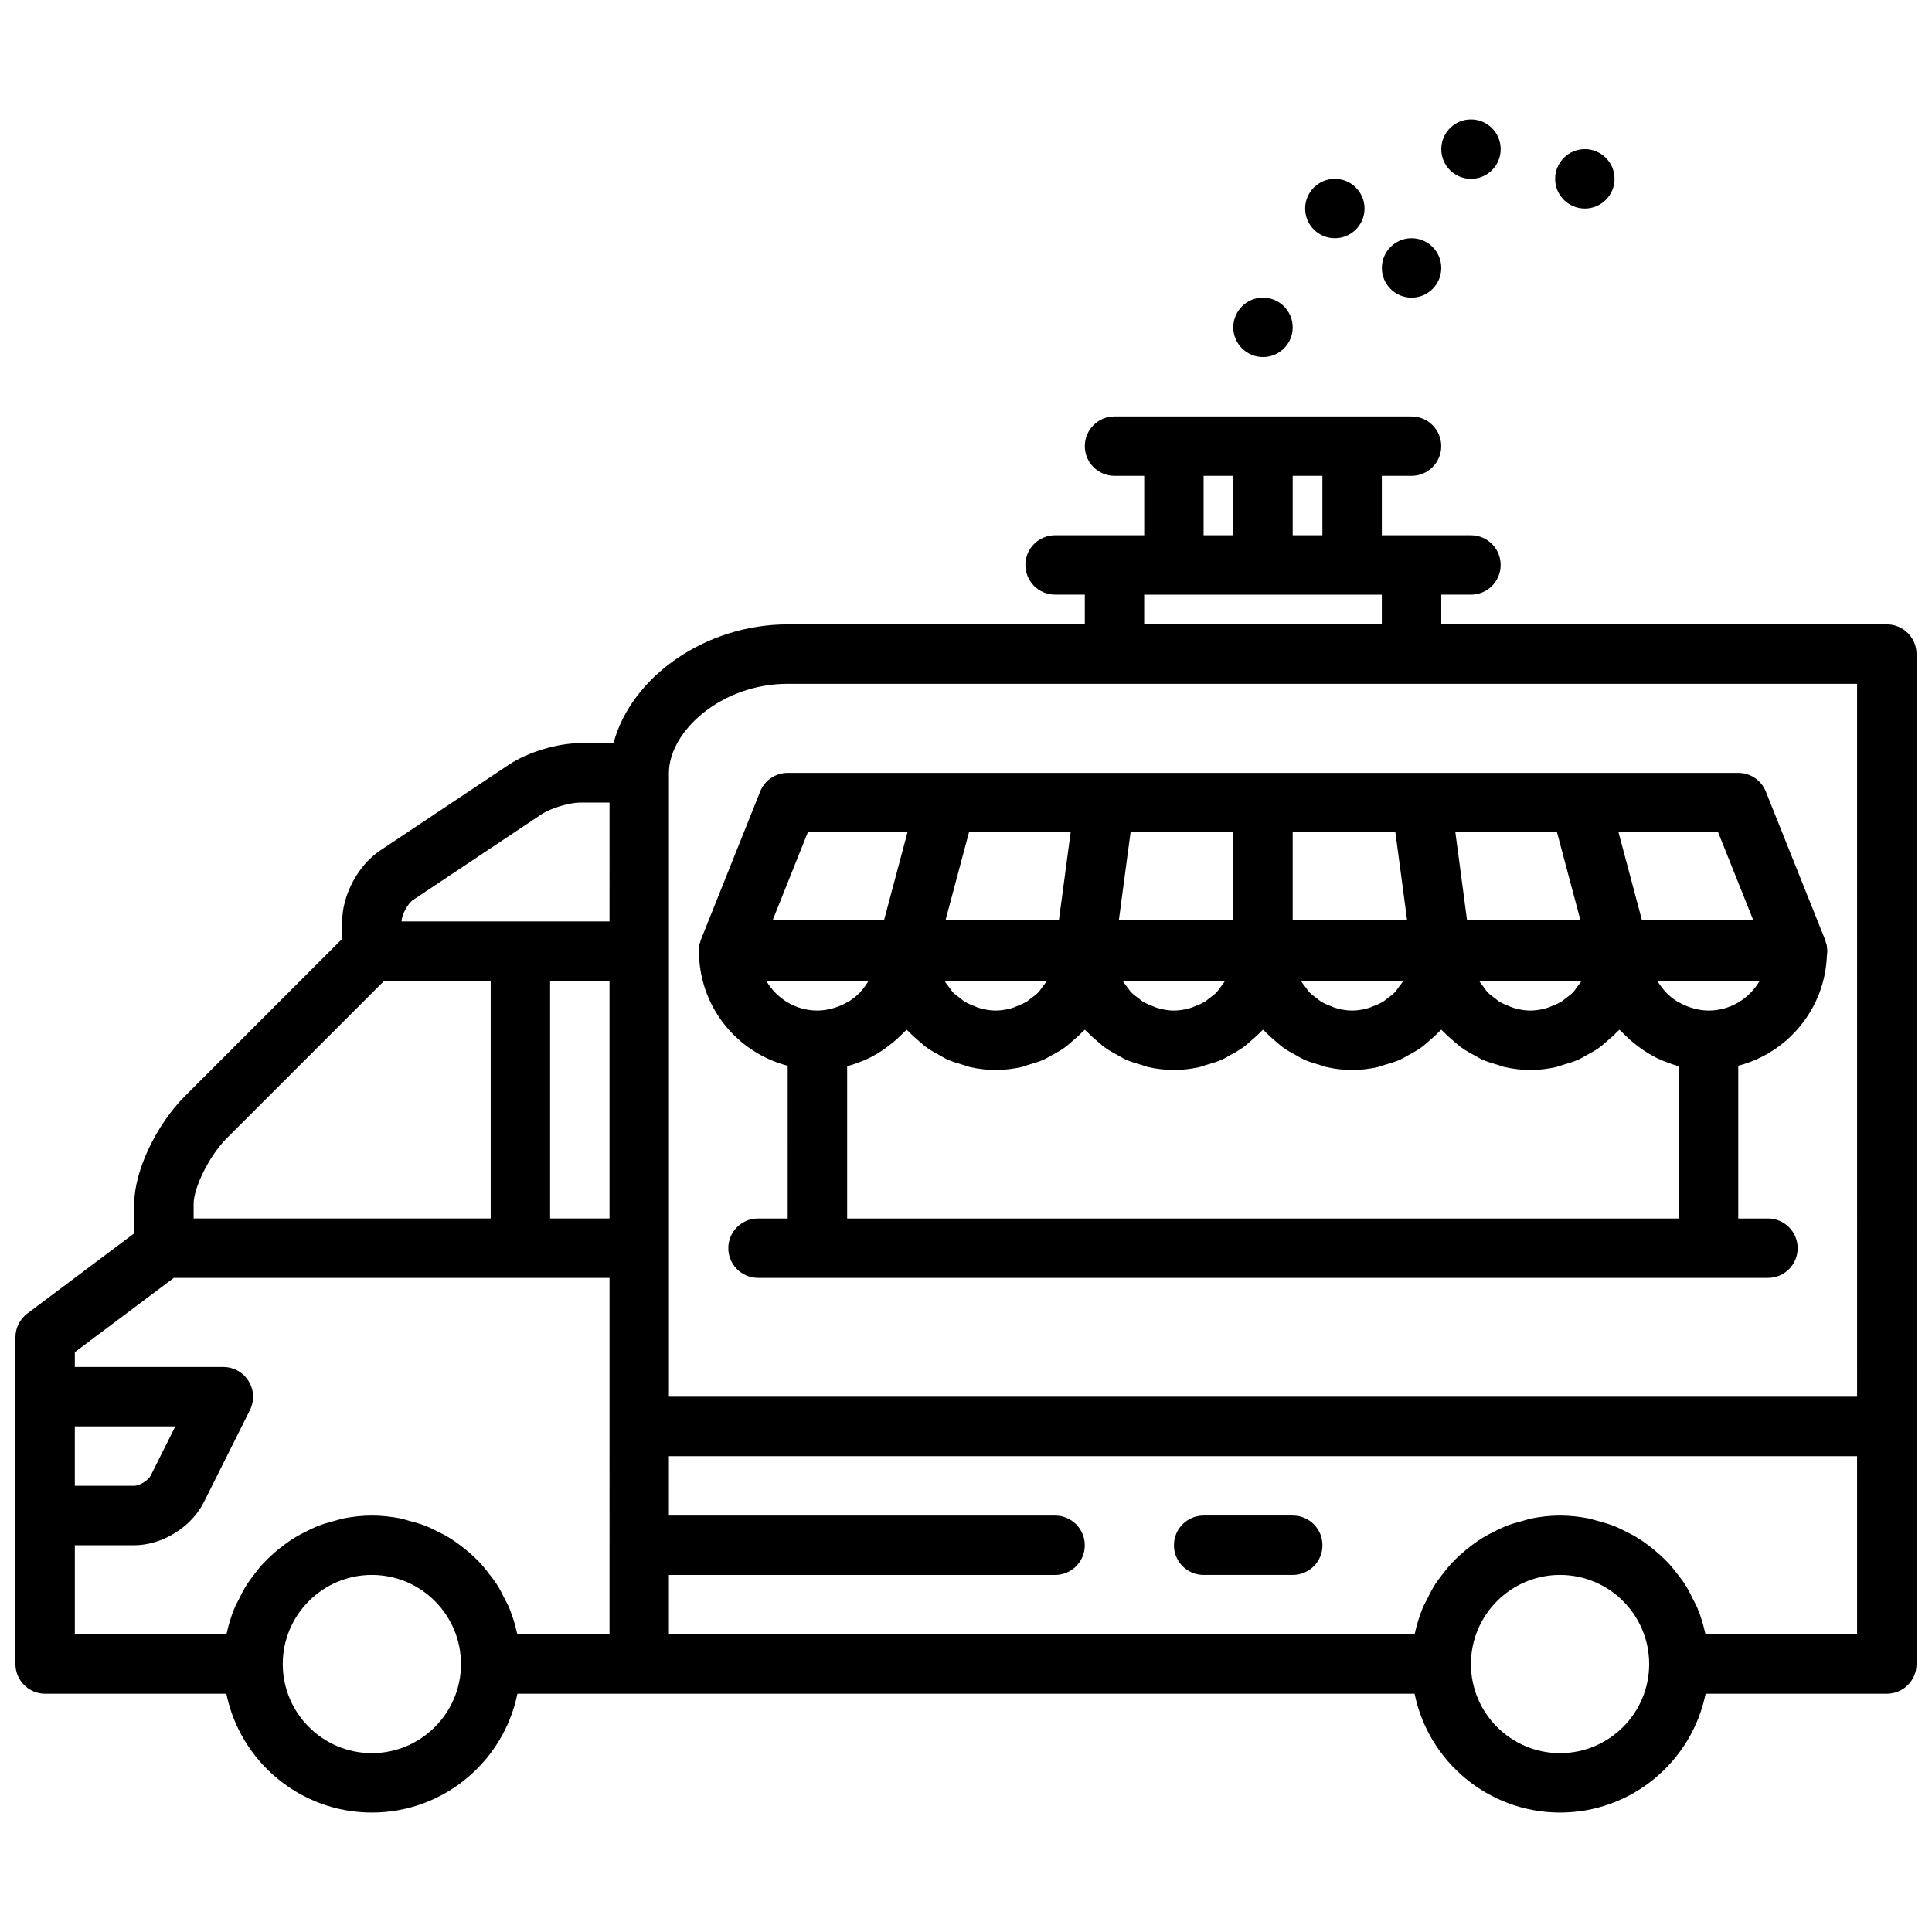 <?xml version="1.0" encoding="UTF-8"?>
<!-- Uploaded to: SVG Repo, www.svgrepo.com, Generator: SVG Repo Mixer Tools -->
<svg width="800px" height="800px" version="1.1" viewBox="144 144 512 512" xmlns="http://www.w3.org/2000/svg">
 <defs>
  <clipPath id="a">
   <path d="m148.09 175h503.81v450h-503.81z"/>
  </clipPath>
 </defs>
 <g clip-path="url(#a)">
  <path d="m518.08 222.88c4.352 0 7.871-3.527 7.871-7.871s-3.519-7.871-7.871-7.871-7.871 3.527-7.871 7.871 3.519 7.871 7.871 7.871zm15.746-31.488c4.352 0 7.871-3.527 7.871-7.871s-3.519-7.871-7.871-7.871c-4.352 0-7.871 3.527-7.871 7.871-0.004 4.344 3.516 7.871 7.871 7.871zm-36.078 15.742c4.352 0 7.871-3.527 7.871-7.871s-3.519-7.871-7.871-7.871c-4.352 0-7.871 3.527-7.871 7.871s3.516 7.871 7.871 7.871zm66.25-7.871c4.352 0 7.871-3.527 7.871-7.871s-3.519-7.871-7.871-7.871c-4.352 0-7.871 3.527-7.871 7.871s3.519 7.871 7.871 7.871zm-101.02 362.11h23.617c4.352 0 7.871-3.519 7.871-7.871 0-4.352-3.519-7.871-7.871-7.871h-23.617c-4.352 0-7.871 3.519-7.871 7.871-0.004 4.352 3.516 7.871 7.871 7.871zm181.05-251.91h-118.08v-7.871h7.871c4.352 0 7.871-3.527 7.871-7.871s-3.519-7.871-7.871-7.871h-23.617v-15.742h7.871c4.352 0 7.871-3.527 7.871-7.871s-3.519-7.871-7.871-7.871l-78.715-0.004c-4.352 0-7.871 3.527-7.871 7.871s3.519 7.871 7.871 7.871h7.871v15.742h-23.617c-4.352 0-7.871 3.527-7.871 7.871s3.519 7.871 7.871 7.871h7.871v7.871l-78.719 0.004c-21.945 0-41.531 13.996-46.184 31.488h-8.918c-5.934 0-13.84 2.394-18.789 5.691l-34.133 22.758c-5.828 3.875-10.055 11.777-10.055 18.785v4.613l-41.668 41.668c-7.66 7.664-13.438 19.914-13.438 28.504v7.871l-28.34 21.254c-1.984 1.488-3.148 3.824-3.148 6.297v86.594c0 4.352 3.527 7.871 7.871 7.871h48.027c3.66 17.941 19.555 31.488 38.566 31.488 19.012 0 34.906-13.547 38.566-31.488h237.76c3.652 17.941 19.555 31.488 38.559 31.488s34.914-13.547 38.559-31.488h48.031c4.352 0 7.871-3.519 7.871-7.871v-267.65c0-4.348-3.519-7.875-7.871-7.875zm-448.71 153.51c0-3.953 3.856-12.398 8.824-17.375l41.668-41.668h28.23v62.977h-78.723zm-31.488 59.039h26.625l-6.527 13.051c-0.613 1.227-2.973 2.691-4.352 2.691h-15.746zm78.723 86.59c-13.02 0-23.617-10.598-23.617-23.617s10.598-23.617 23.617-23.617c13.02 0 23.617 10.598 23.617 23.617 0 13.023-10.598 23.617-23.617 23.617zm62.977-31.488h-24.41c0-0.008 0-0.016-0.008-0.023-0.023-0.141-0.094-0.27-0.117-0.41-0.496-2.266-1.18-4.457-2.039-6.566-0.309-0.746-0.715-1.434-1.07-2.148-0.699-1.449-1.426-2.859-2.281-4.195-0.504-0.789-1.07-1.496-1.629-2.234-0.875-1.172-1.785-2.312-2.785-3.387-0.652-0.699-1.348-1.355-2.055-2.008-1.055-0.977-2.156-1.883-3.32-2.738-0.77-0.574-1.543-1.133-2.363-1.645-1.25-0.797-2.551-1.473-3.891-2.117-0.836-0.41-1.652-0.828-2.519-1.172-1.512-0.598-3.086-1.047-4.676-1.465-0.789-0.195-1.527-0.48-2.332-0.629-2.426-0.465-4.922-0.746-7.481-0.746s-5.055 0.285-7.477 0.754c-0.805 0.156-1.543 0.434-2.332 0.629-1.598 0.418-3.164 0.859-4.676 1.465-0.867 0.348-1.684 0.77-2.519 1.172-1.332 0.645-2.637 1.324-3.891 2.117-0.82 0.512-1.59 1.07-2.363 1.645-1.156 0.852-2.266 1.762-3.32 2.738-0.707 0.652-1.395 1.309-2.055 2.008-1 1.07-1.914 2.203-2.785 3.387-0.559 0.738-1.125 1.457-1.629 2.234-0.859 1.34-1.582 2.754-2.281 4.195-0.348 0.723-0.762 1.41-1.07 2.148-0.859 2.109-1.551 4.297-2.039 6.566-0.023 0.141-0.094 0.27-0.117 0.41 0 0.008-0.008 0.016-0.008 0.023h-40.16v-23.617h15.742c7.383 0 15.129-4.785 18.438-11.391l12.227-24.441c1.219-2.441 1.086-5.336-0.348-7.66-1.43-2.32-3.965-3.746-6.695-3.746h-39.363v-3.934l26.238-19.68h115.46zm0-110.21h-15.742v-62.977h15.742zm0-78.719h-55.105c0-1.707 1.621-4.738 3.047-5.691l34.133-22.758c2.309-1.535 7.281-3.039 10.055-3.039h7.871zm181.05-118.08h7.871v15.742h-7.871zm-23.613 0h7.871v15.742h-7.871zm-15.746 31.488h62.977v7.871h-62.977zm110.21 307.01c-13.02 0-23.617-10.598-23.617-23.617s10.598-23.617 23.617-23.617 23.617 10.598 23.617 23.617c0 13.023-10.594 23.617-23.617 23.617zm78.723-31.488h-40.156c0-0.008-0.008-0.016-0.008-0.023-0.031-0.141-0.094-0.27-0.125-0.418-0.496-2.258-1.172-4.449-2.039-6.551-0.309-0.754-0.723-1.449-1.086-2.18-0.691-1.434-1.41-2.844-2.266-4.172-0.496-0.789-1.078-1.496-1.637-2.242-0.875-1.164-1.785-2.305-2.785-3.379-0.652-0.699-1.348-1.355-2.055-2.008-1.062-0.977-2.156-1.883-3.32-2.746-0.781-0.566-1.543-1.125-2.363-1.637-1.25-0.797-2.559-1.473-3.898-2.117-0.836-0.41-1.645-0.828-2.504-1.172-1.512-0.598-3.102-1.047-4.691-1.465-0.789-0.195-1.527-0.48-2.32-0.629-2.414-0.465-4.91-0.746-7.469-0.746s-5.055 0.285-7.477 0.754c-0.797 0.156-1.535 0.434-2.32 0.629-1.59 0.418-3.172 0.859-4.691 1.465-0.859 0.348-1.668 0.77-2.504 1.172-1.34 0.645-2.644 1.324-3.898 2.117-0.82 0.512-1.582 1.07-2.363 1.637-1.156 0.859-2.258 1.77-3.32 2.746-0.707 0.652-1.402 1.309-2.055 2.008-1 1.07-1.906 2.203-2.785 3.379-0.559 0.746-1.141 1.465-1.637 2.242-0.859 1.332-1.574 2.746-2.266 4.172-0.363 0.738-0.781 1.434-1.086 2.18-0.859 2.102-1.543 4.289-2.039 6.551-0.031 0.148-0.094 0.277-0.125 0.418 0 0.008-0.008 0.016-0.008 0.023h-197.59v-15.742h102.34c4.352 0 7.871-3.519 7.871-7.871 0-4.352-3.519-7.871-7.871-7.871h-102.34v-15.742h314.88zm0-62.973h-314.88v-165.31c0-10.918 13.754-23.617 31.488-23.617h283.39zm-290.7-160.37-15.16 37.902c-0.164 0.293-0.242 0.621-0.371 0.93l-0.211 0.527c-0.07 0.172-0.086 0.363-0.148 0.543-0.07 0.285-0.227 0.52-0.27 0.812-0.016 0.109-0.016 0.211-0.031 0.324-0.031 0.188-0.039 0.379-0.055 0.566-0.016 0.234-0.066 0.488-0.066 0.684 0 0.164 0.047 0.332 0.047 0.496 0.016 0.219 0.031 0.434 0.062 0.652 0.52 14.113 10.32 25.797 23.496 29.23l0.004 40.469h-7.871c-4.344 0-7.871 3.519-7.871 7.871s3.527 7.871 7.871 7.871h267.65c4.352 0 7.871-3.519 7.871-7.871s-3.519-7.871-7.871-7.871h-7.871v-40.477c13.18-3.434 22.969-15.105 23.496-29.215 0.031-0.227 0.055-0.457 0.07-0.684 0-0.164 0.047-0.316 0.047-0.48 0-0.195-0.047-0.449-0.062-0.676-0.016-0.188-0.023-0.371-0.055-0.559-0.016-0.102-0.016-0.203-0.031-0.309-0.039-0.285-0.188-0.512-0.262-0.789-0.062-0.195-0.078-0.402-0.156-0.598l-0.219-0.551c-0.125-0.301-0.188-0.605-0.355-0.883l-15.168-37.926c-1.188-2.977-4.078-4.934-7.297-4.934h-251.91c-3.219 0-6.109 1.957-7.305 4.941zm20.105 57.168c-0.348 0.117-0.684 0.234-1.039 0.324-1.25 0.32-2.543 0.539-3.891 0.539-5.801 0-10.824-3.188-13.555-7.871h27.102v0.008c-0.512 0.867-1.102 1.691-1.762 2.449-0.164 0.188-0.316 0.41-0.488 0.59-0.859 0.891-1.828 1.668-2.875 2.34-0.262 0.164-0.535 0.285-0.812 0.441-0.836 0.469-1.734 0.863-2.68 1.18zm231.23 0.863c-1.348 0-2.637-0.219-3.883-0.543-0.363-0.094-0.699-0.203-1.055-0.324-0.938-0.316-1.828-0.707-2.684-1.18-0.27-0.156-0.551-0.277-0.82-0.449-1.047-0.66-2.008-1.449-2.867-2.332-0.164-0.172-0.309-0.387-0.473-0.566-0.676-0.77-1.266-1.59-1.785-2.473h27.102c-2.711 4.68-7.734 7.867-13.535 7.867zm2.539-47.23 9.258 23.145h-29.488l-6.172-23.145zm-42.703 0 6.172 23.145h-30.031l-1.801-13.562-1.277-9.582zm6.484 39.359c-0.363 0.613-0.812 1.164-1.242 1.723-0.34 0.441-0.613 0.914-1 1.316l-0.008 0.008c-0.598 0.613-1.309 1.109-2 1.629-0.34 0.242-0.637 0.543-1 0.781-0.219 0.141-0.465 0.242-0.684 0.371-0.668 0.379-1.395 0.66-2.117 0.93-0.219 0.086-0.426 0.195-0.652 0.277-0.324 0.109-0.637 0.211-0.969 0.301-1.246 0.316-2.535 0.535-3.883 0.535s-2.637-0.219-3.883-0.543c-0.332-0.086-0.645-0.188-0.969-0.301-0.227-0.078-0.434-0.188-0.652-0.277-0.723-0.27-1.449-0.551-2.117-0.93-0.219-0.125-0.465-0.227-0.684-0.371-0.363-0.227-0.66-0.527-1-0.781-0.691-0.52-1.402-1.016-2-1.629l-0.008-0.008c-0.387-0.402-0.66-0.875-1-1.316-0.441-0.551-0.883-1.109-1.242-1.723zm-76.531-39.359h27.215l1.875 14.035 1.211 9.109h-30.301zm29.301 39.359c-0.363 0.613-0.812 1.164-1.242 1.723-0.34 0.441-0.613 0.914-1 1.316l-0.008 0.008c-0.598 0.613-1.309 1.109-2 1.629-0.34 0.242-0.637 0.543-1 0.781-0.219 0.141-0.465 0.242-0.684 0.371-0.668 0.379-1.395 0.66-2.117 0.93-0.219 0.086-0.426 0.195-0.652 0.277-0.324 0.109-0.637 0.211-0.969 0.301-1.246 0.316-2.539 0.535-3.883 0.535-1.348 0-2.637-0.219-3.883-0.543-0.332-0.086-0.645-0.188-0.969-0.301-0.227-0.078-0.434-0.188-0.652-0.277-0.723-0.27-1.449-0.551-2.117-0.93-0.219-0.125-0.465-0.227-0.684-0.371-0.363-0.227-0.66-0.527-1-0.781-0.691-0.52-1.402-1.016-2-1.629l-0.008-0.008c-0.387-0.402-0.66-0.875-1-1.316-0.441-0.551-0.883-1.109-1.242-1.723zm-73.652-28.992 1.387-10.367h27.223v23.145h-30.309zm26.422 28.992c-0.363 0.613-0.812 1.164-1.242 1.723-0.34 0.441-0.613 0.914-1 1.316l-0.008 0.008c-0.598 0.613-1.309 1.109-2 1.629-0.34 0.242-0.637 0.543-1 0.781-0.219 0.141-0.465 0.242-0.684 0.371-0.668 0.379-1.395 0.66-2.117 0.93-0.219 0.086-0.426 0.195-0.652 0.277-0.324 0.109-0.637 0.211-0.969 0.301-1.25 0.316-2.539 0.535-3.887 0.535-1.348 0-2.637-0.219-3.883-0.543-0.332-0.086-0.645-0.188-0.969-0.301-0.227-0.078-0.434-0.188-0.652-0.277-0.723-0.27-1.449-0.551-2.117-0.93-0.219-0.125-0.465-0.227-0.684-0.371-0.363-0.227-0.66-0.527-1-0.781-0.691-0.52-1.402-1.016-2-1.629l-0.008-0.008c-0.387-0.402-0.66-0.875-1-1.316-0.441-0.551-0.883-1.102-1.234-1.715zm-69.34-33.824 1.48-5.535h26.945l-1.77 13.258-1.324 9.887h-30.023zm22.098 33.832c-0.355 0.613-0.805 1.156-1.234 1.715-0.34 0.441-0.613 0.914-1 1.316l-0.008 0.008c-0.598 0.613-1.309 1.109-2 1.629-0.34 0.242-0.637 0.543-1 0.781-0.219 0.141-0.465 0.242-0.684 0.371-0.668 0.379-1.395 0.66-2.117 0.93-0.219 0.086-0.426 0.195-0.652 0.277-0.324 0.109-0.637 0.211-0.969 0.301-1.246 0.316-2.539 0.535-3.883 0.535-1.348 0-2.637-0.219-3.891-0.543-0.332-0.086-0.637-0.188-0.953-0.293-0.25-0.086-0.473-0.211-0.715-0.309-0.707-0.27-1.41-0.543-2.062-0.906-0.219-0.125-0.457-0.227-0.66-0.363-0.395-0.242-0.73-0.574-1.102-0.859-0.652-0.496-1.34-0.953-1.906-1.543-0.418-0.434-0.723-0.945-1.086-1.426-0.41-0.527-0.828-1.047-1.164-1.621v-0.008zm-33.762 16.059c0.66 0.559 1.301 1.148 2.008 1.652 1.047 0.746 2.172 1.363 3.305 1.977 0.73 0.395 1.418 0.844 2.18 1.18 1.309 0.574 2.684 0.977 4.07 1.379 0.691 0.195 1.34 0.488 2.047 0.637 2.141 0.465 4.336 0.727 6.606 0.727 2.266 0 4.465-0.262 6.606-0.723 0.699-0.156 1.348-0.441 2.031-0.629 1.395-0.402 2.785-0.805 4.094-1.387 0.754-0.34 1.441-0.789 2.156-1.172 1.148-0.621 2.281-1.234 3.336-1.992 0.707-0.496 1.332-1.078 1.984-1.637 0.953-0.812 1.891-1.613 2.746-2.527 0.203-0.219 0.473-0.387 0.668-0.613 0.195 0.227 0.465 0.395 0.668 0.613 0.852 0.914 1.793 1.723 2.746 2.527 0.652 0.559 1.273 1.141 1.984 1.637 1.055 0.754 2.188 1.371 3.336 1.992 0.723 0.395 1.41 0.836 2.156 1.172 1.309 0.582 2.699 0.984 4.094 1.387 0.684 0.188 1.332 0.48 2.031 0.629 2.133 0.461 4.328 0.723 6.594 0.723 2.266 0 4.465-0.262 6.606-0.723 0.699-0.156 1.348-0.441 2.031-0.629 1.395-0.402 2.785-0.805 4.094-1.387 0.754-0.34 1.441-0.789 2.156-1.172 1.148-0.621 2.281-1.234 3.336-1.992 0.707-0.496 1.332-1.078 1.984-1.637 0.953-0.812 1.891-1.613 2.746-2.527 0.203-0.219 0.473-0.387 0.668-0.613 0.195 0.227 0.465 0.395 0.668 0.613 0.852 0.914 1.793 1.723 2.746 2.527 0.652 0.559 1.273 1.141 1.984 1.637 1.055 0.754 2.188 1.371 3.336 1.992 0.723 0.395 1.41 0.836 2.156 1.172 1.309 0.582 2.699 0.984 4.094 1.387 0.684 0.188 1.332 0.48 2.031 0.629 2.133 0.461 4.328 0.723 6.598 0.723 2.266 0 4.465-0.262 6.606-0.723 0.699-0.156 1.348-0.441 2.031-0.629 1.395-0.402 2.785-0.805 4.094-1.387 0.754-0.34 1.441-0.789 2.156-1.172 1.148-0.621 2.281-1.234 3.336-1.992 0.707-0.496 1.332-1.078 1.984-1.637 0.953-0.812 1.891-1.613 2.746-2.527 0.203-0.219 0.473-0.387 0.668-0.613 0.195 0.227 0.465 0.395 0.668 0.613 0.852 0.914 1.793 1.723 2.746 2.527 0.652 0.559 1.273 1.141 1.984 1.637 1.055 0.754 2.188 1.371 3.336 1.992 0.723 0.395 1.41 0.836 2.156 1.172 1.309 0.582 2.699 0.984 4.094 1.387 0.684 0.188 1.332 0.48 2.031 0.629 2.133 0.461 4.328 0.723 6.594 0.723s4.465-0.262 6.606-0.723c0.699-0.156 1.348-0.441 2.031-0.629 1.395-0.402 2.785-0.805 4.094-1.387 0.754-0.34 1.441-0.789 2.156-1.172 1.148-0.621 2.281-1.234 3.336-1.992 0.707-0.496 1.332-1.078 1.984-1.637 0.953-0.812 1.891-1.613 2.746-2.527 0.203-0.219 0.473-0.387 0.668-0.613 0.262 0.293 0.566 0.535 0.836 0.82 0.426 0.441 0.859 0.859 1.309 1.273 0.953 0.898 1.961 1.723 3.016 2.488 0.449 0.324 0.867 0.668 1.332 0.961 1.527 1 3.125 1.906 4.824 2.629 0.141 0.055 0.285 0.086 0.426 0.148 1.301 0.527 2.629 1.008 4.008 1.363l-0.004 40.355h-220.42v-40.359c1.379-0.355 2.707-0.828 4.008-1.371 0.141-0.055 0.285-0.086 0.426-0.141 1.699-0.723 3.297-1.629 4.832-2.629 0.457-0.293 0.875-0.629 1.316-0.953 1.062-0.781 2.078-1.598 3.031-2.504 0.441-0.418 0.875-0.82 1.301-1.266 0.27-0.285 0.582-0.527 0.844-0.82 0.203 0.227 0.465 0.402 0.676 0.621 0.828 0.906 1.766 1.703 2.711 2.512zm-3.156-55.426-6.172 23.145h-29.496l9.258-23.145zm94.219-125.95c4.352 0 7.871-3.527 7.871-7.871s-3.519-7.871-7.871-7.871-7.871 3.527-7.871 7.871 3.519 7.871 7.871 7.871z"/>
 </g>
</svg>